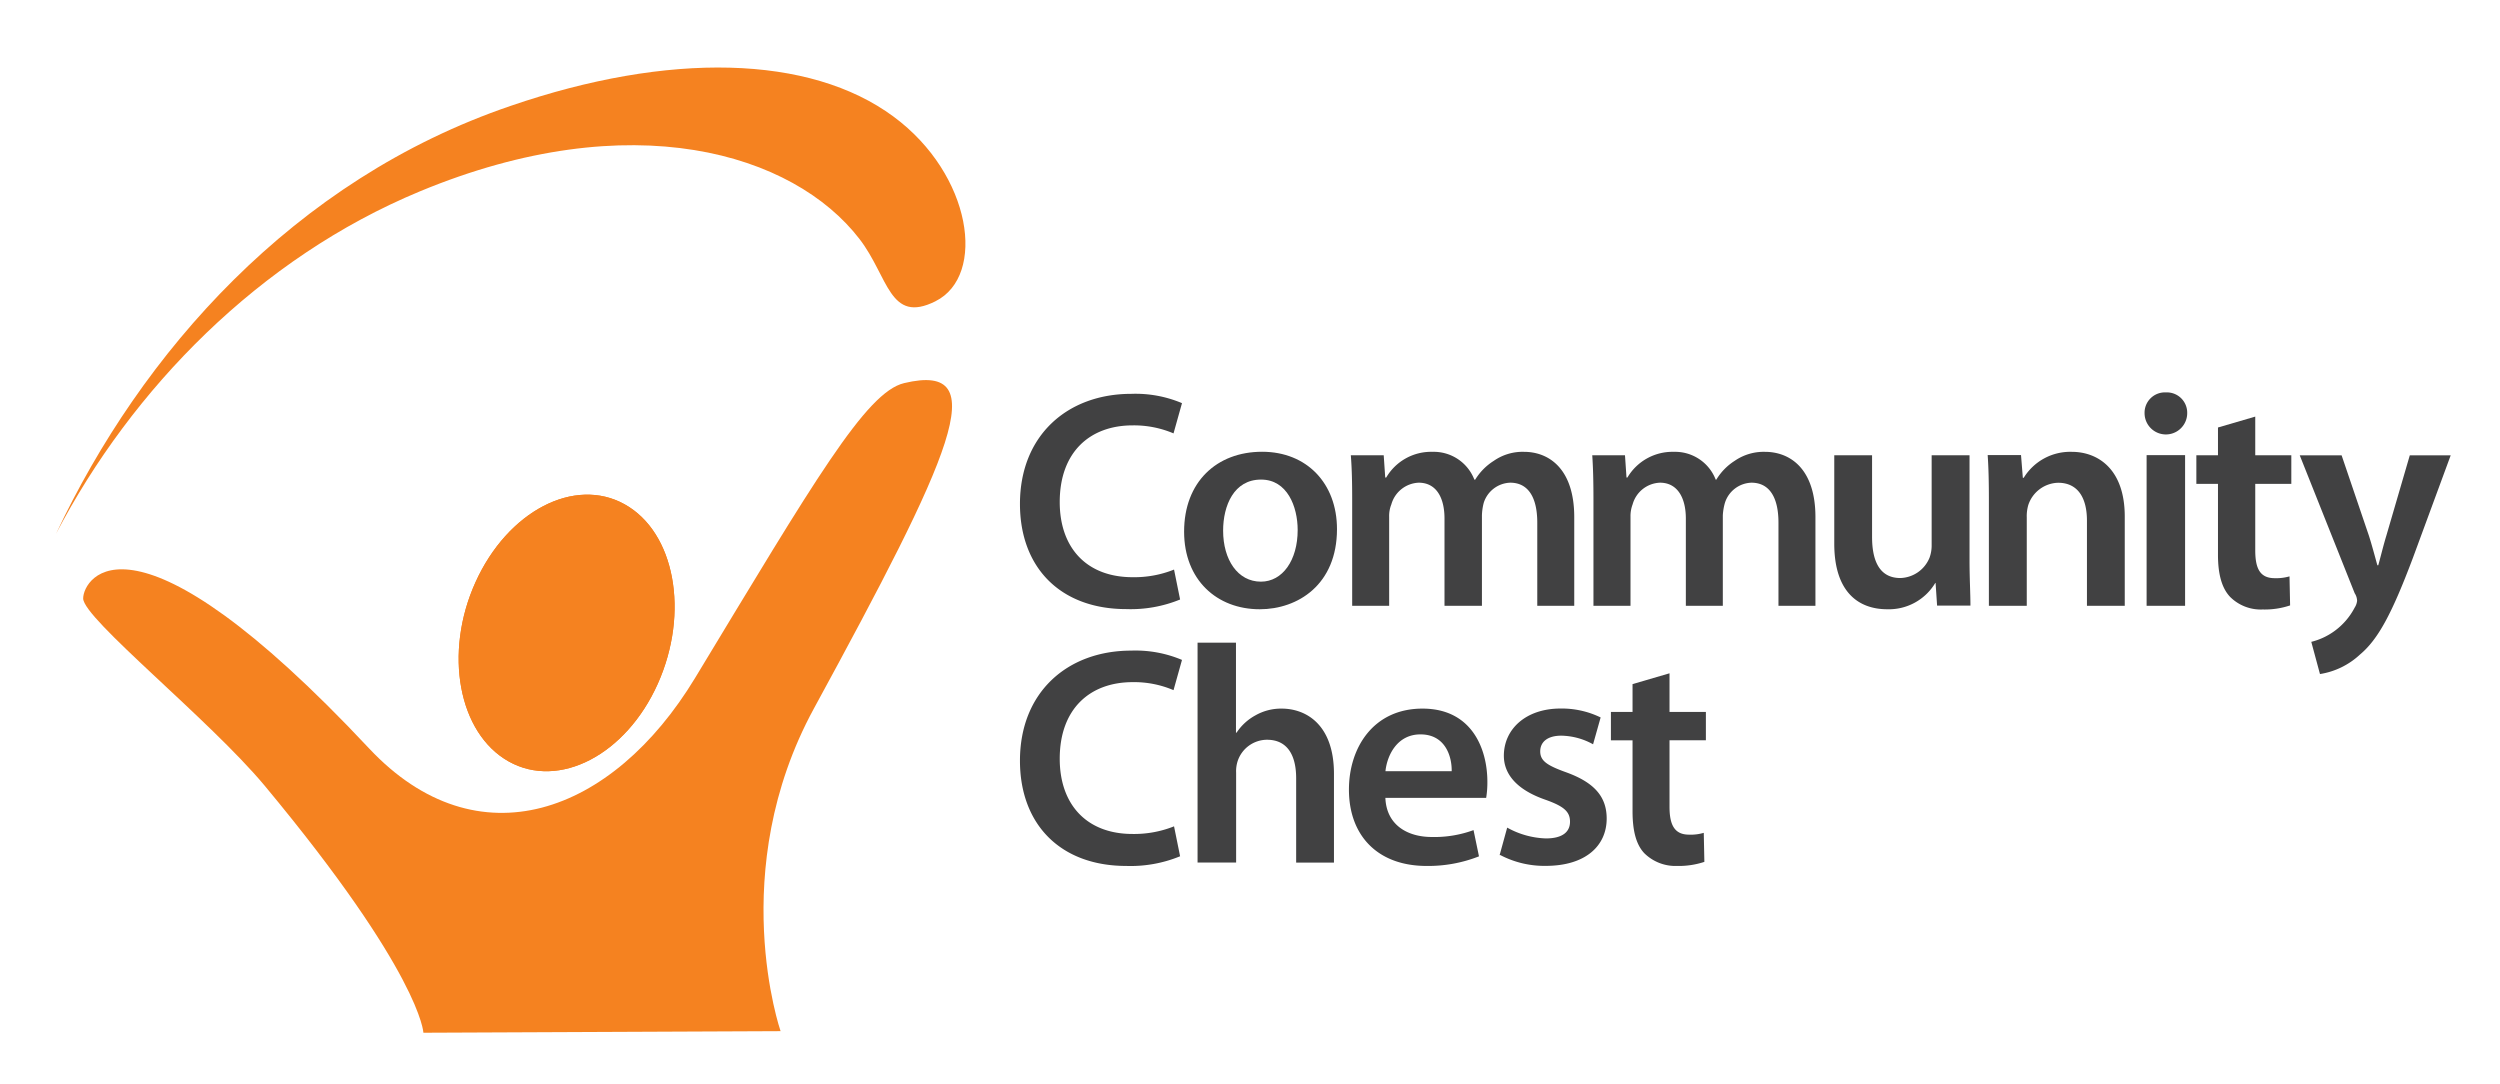 <?xml version="1.0" encoding="UTF-8"?>
<svg xmlns="http://www.w3.org/2000/svg" id="Layer_1" data-name="Layer 1" viewBox="0 0 330.65 143.4">
  <defs>
    <style>
      .cls-1 {
        fill: #414142;
      }

      .cls-1, .cls-2 {
        fill-rule: evenodd;
      }

      .cls-2, .cls-3 {
        fill: #f58220;
      }
    </style>
  </defs>
  <title>Community_Chest_NCSS_logo_Full_colour</title>
  <g>
    <path class="cls-1" d="M155.26,109.3a14.25,14.25,0,0,1-5.47,1c-6.07,0-9.63-3.89-9.63-9.95,0-6.61,4-10.13,9.65-10.13a13.26,13.26,0,0,1,5.4,1.06l1.12-4a15.78,15.78,0,0,0-6.71-1.23c-8.43,0-14.72,5.49-14.72,14.56,0,8.39,5.32,13.92,14.07,13.92a17.21,17.21,0,0,0,7.11-1.28l-.81-4"></path>
    <path class="cls-1" d="M158.41,114.08h5.08v-11.9a4.35,4.35,0,0,1,.2-1.51,4.11,4.11,0,0,1,3.88-2.83c2.79,0,3.86,2.18,3.86,5.08v11.17h5V102.34c0-6.38-3.56-8.62-6.94-8.62a6.86,6.86,0,0,0-3.44.89,7,7,0,0,0-2.5,2.29h-.08V85h-5.08v29.08"></path>
    <path class="cls-1" d="M196.56,105.53a12.75,12.75,0,0,0,.16-2.13c0-4.38-2.07-9.68-8.58-9.68s-9.73,5.18-9.73,10.71c0,6.09,3.8,10.1,10.27,10.1a18.29,18.29,0,0,0,6.93-1.27l-.72-3.47a15,15,0,0,1-5.52.91c-3.2,0-6-1.57-6.14-5.17h13.33M183.24,102c.21-2.05,1.51-4.87,4.63-4.87,3.34,0,4.17,3,4.13,4.87Z"></path>
    <path class="cls-1" d="M198.43,113.09a12.57,12.57,0,0,0,6,1.43c5.29,0,8.07-2.66,8.07-6.26,0-2.94-1.71-4.78-5.29-6.09-2.54-.91-3.5-1.51-3.5-2.79s1-2.08,2.78-2.08a8.92,8.92,0,0,1,4.21,1.14l1-3.55a11.74,11.74,0,0,0-5.29-1.18c-4.61,0-7.51,2.73-7.51,6.25,0,2.33,1.59,4.46,5.49,5.81,2.42.86,3.26,1.56,3.26,2.91s-1,2.21-3.18,2.21a11.2,11.2,0,0,1-5.13-1.43l-1,3.64"></path>
    <path class="cls-1" d="M215.92,90.48v3.68h-2.86v3.76h2.86v9.36c0,2.62.48,4.42,1.55,5.56a5.86,5.86,0,0,0,4.33,1.69,10.71,10.71,0,0,0,3.62-.54l-.08-3.84a6,6,0,0,1-1.95.24c-1.91,0-2.58-1.27-2.58-3.68v-8.8h4.81V94.16h-4.81V89.05l-4.89,1.43"></path>
    <path class="cls-1" d="M166.92,59.75c-6,0-10.31,4-10.31,10.56,0,6.38,4.33,10.27,10,10.27,5.06,0,10.22-3.27,10.22-10.6,0-6.05-4-10.23-9.9-10.23m-.13,3.68c3.44,0,4.83,3.56,4.83,6.67,0,4-2,6.83-4.86,6.83-3.07,0-5-2.9-5-6.75,0-3.31,1.43-6.75,5-6.75"></path>
    <path class="cls-1" d="M155.26,75.34a14.1,14.1,0,0,1-5.47,1c-6.07,0-9.63-3.88-9.63-9.94,0-6.62,4-10.14,9.65-10.14a13.39,13.39,0,0,1,5.4,1.06l1.12-4a15.78,15.78,0,0,0-6.71-1.23c-8.43,0-14.72,5.49-14.72,14.56,0,8.39,5.32,13.91,14.07,13.91a17.23,17.23,0,0,0,7.11-1.27l-.81-4"></path>
    <path class="cls-1" d="M178.83,80.12h4.9V68.34a4.09,4.09,0,0,1,.29-1.63,3.93,3.93,0,0,1,3.61-2.87c2.35,0,3.42,2,3.42,4.74V80.12H196V68.18a7.38,7.38,0,0,1,.24-1.68,3.81,3.81,0,0,1,3.5-2.66c2.42,0,3.58,2,3.58,5.28v11h4.89V68.39c0-6.38-3.34-8.63-6.64-8.63a6.66,6.66,0,0,0-4,1.19,7.69,7.69,0,0,0-2.46,2.49H195a5.75,5.75,0,0,0-5.53-3.68,6.87,6.87,0,0,0-6.13,3.4h-.13l-.2-2.95h-4.35c.14,1.72.18,3.64.18,5.93v14"></path>
    <path class="cls-1" d="M210.72,80.12h4.93V68.34a4.39,4.39,0,0,1,.28-1.63,3.91,3.91,0,0,1,3.62-2.87c2.31,0,3.42,2,3.42,4.74V80.12h4.89V68.18a7.37,7.37,0,0,1,.28-1.68,3.81,3.81,0,0,1,3.5-2.66c2.42,0,3.58,2,3.58,5.28v11h4.89V68.39c0-6.38-3.34-8.63-6.68-8.63a6.75,6.75,0,0,0-4,1.19A7.59,7.59,0,0,0,227,63.44h-.08a5.75,5.75,0,0,0-5.52-3.68,6.92,6.92,0,0,0-6.16,3.4h-.12l-.2-2.95h-4.33c.12,1.72.16,3.64.16,5.93v14"></path>
    <path class="cls-1" d="M260.48,60.21h-5v12a4.67,4.67,0,0,1-.28,1.55,4.3,4.3,0,0,1-3.86,2.69c-2.66,0-3.74-2.12-3.74-5.43V60.21h-5V71.9c0,6.51,3.3,8.68,7,8.68a7.15,7.15,0,0,0,6.36-3.48H256l.2,3h4.41c0-1.63-.12-3.59-.12-6V60.21"></path>
    <path class="cls-1" d="M263.06,80.12h5V68.43a5.25,5.25,0,0,1,.2-1.63,4.28,4.28,0,0,1,3.94-2.95c2.74,0,3.82,2.17,3.82,5V80.12h5V68.31c0-6.3-3.58-8.55-7-8.55a7.21,7.21,0,0,0-6.36,3.43h-.12l-.24-3h-4.41c.12,1.72.16,3.64.16,5.93v14"></path>
    <path class="cls-1" d="M289,80.12V60.2h-5.09V80.12Zm-2.54-28.22a2.69,2.69,0,0,0-2.82,2.74,2.82,2.82,0,0,0,5.64,0,2.69,2.69,0,0,0-2.82-2.74"></path>
    <path class="cls-1" d="M293.35,56.54v3.67h-2.86V64h2.86v9.37c0,2.61.52,4.42,1.59,5.56a5.74,5.74,0,0,0,4.33,1.68,10.51,10.51,0,0,0,3.62-.54l-.08-3.84a6.29,6.29,0,0,1-1.95.24c-1.95,0-2.58-1.27-2.58-3.68V64h4.77V60.21h-4.77V55.1l-4.93,1.44"></path>
    <path class="cls-1" d="M304.16,60.21l7.27,18.25a1.92,1.92,0,0,1,.32,1,2.06,2.06,0,0,1-.32.9,8.92,8.92,0,0,1-2.74,3.15,8.8,8.8,0,0,1-3,1.38l1.15,4.26a10.05,10.05,0,0,0,5.29-2.58c2.39-2,4.21-5.37,7-12.78l5-13.57h-5.41l-3.1,10.62c-.4,1.31-.75,2.78-1.07,3.92h-.12c-.32-1.14-.72-2.66-1.11-3.88l-3.62-10.66h-5.52"></path>
    <path class="cls-2" d="M123.73,39.84c6.76-3.38,4.83-16.75-5.54-24.41C107.1,7.22,88.41,6.84,67.55,14,38.8,23.79,18.69,46.66,7.41,70.6c10.06-19.23,26.9-36.47,48.1-45.28,28-11.63,49.43-5.06,58.16,6.28,3.86,5,3.94,11.31,10.07,8.24"></path>
    <path class="cls-2" d="M11,79.15c0,2.66,16.7,16,24,24.76,20.69,24.88,21,32.68,21,32.68l47.24-.21s-7.32-21.13,4.4-42.66c18.2-33.42,24-45.93,11.94-43.05-5.06,1.2-11.91,13-27.65,39C81,107.73,63.15,114.24,48.83,99,17.44,65.5,11,76.49,11,79.15"></path>
    <path class="cls-3" d="M62.89,77c4.25-9.4,13.09-14,19.73-10.3S91.22,81,87,90.43s-13.08,14-19.72,10.28S58.65,86.37,62.89,77"></path>
    <path class="cls-3" d="M62.89,77c4.25-9.4,13.09-14,19.73-10.3S91.22,81,87,90.43s-13.08,14-19.72,10.28S58.65,86.37,62.89,77"></path>
  </g>
</svg>
